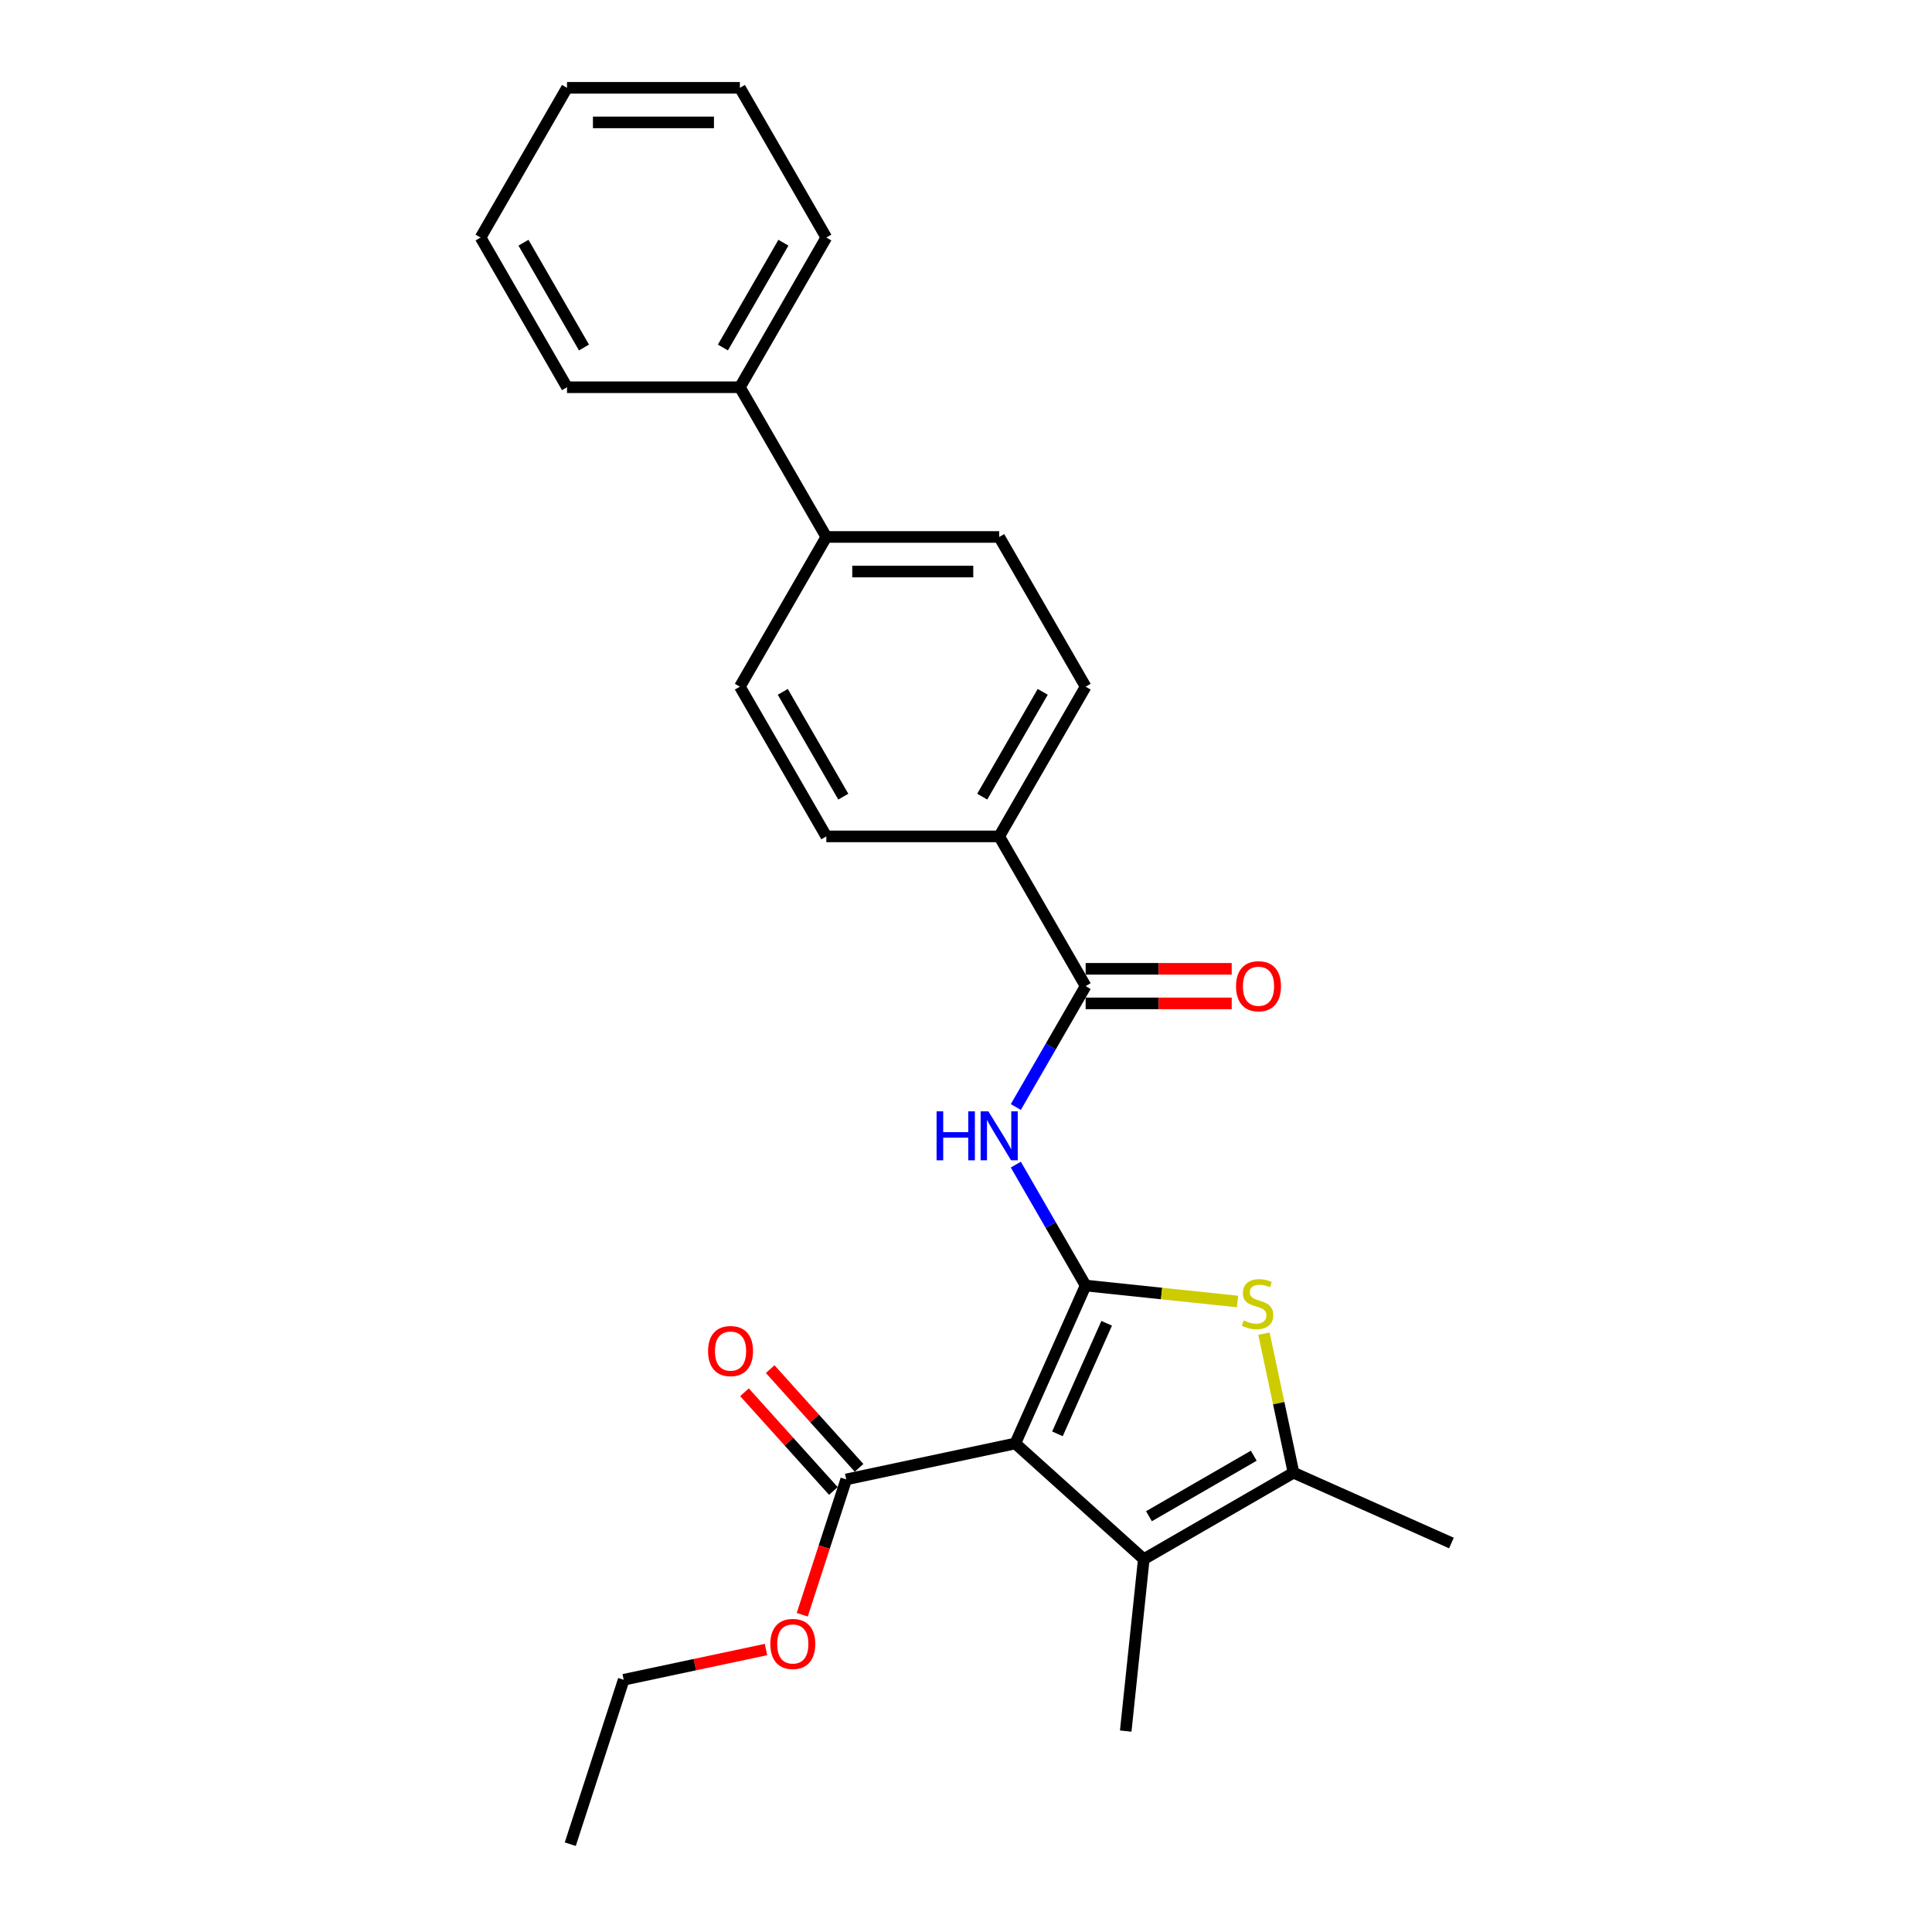 <?xml version='1.0' encoding='iso-8859-1'?>
<svg version='1.1' baseProfile='full'
              xmlns='http://www.w3.org/2000/svg'
                      xmlns:rdkit='http://www.rdkit.org/xml'
                      xmlns:xlink='http://www.w3.org/1999/xlink'
                  xml:space='preserve'
width='1000px' height='1000px' viewBox='0 0 1000 1000'>
<!-- END OF HEADER -->
<rect style='opacity:1.0;fill:#FFFFFF;stroke:none' width='1000' height='1000' x='0' y='0'> </rect>
<path class='bond-0' d='M 561.921,665.392 L 525.526,747.136' style='fill:none;fill-rule:evenodd;stroke:#000000;stroke-width:6px;stroke-linecap:butt;stroke-linejoin:miter;stroke-opacity:1' />
<path class='bond-0' d='M 572.811,684.932 L 547.334,742.153' style='fill:none;fill-rule:evenodd;stroke:#000000;stroke-width:6px;stroke-linecap:butt;stroke-linejoin:miter;stroke-opacity:1' />
<path class='bond-1' d='M 561.921,665.392 L 601.235,669.524' style='fill:none;fill-rule:evenodd;stroke:#000000;stroke-width:6px;stroke-linecap:butt;stroke-linejoin:miter;stroke-opacity:1' />
<path class='bond-1' d='M 601.235,669.524 L 640.549,673.656' style='fill:none;fill-rule:evenodd;stroke:#CCCC00;stroke-width:6px;stroke-linecap:butt;stroke-linejoin:miter;stroke-opacity:1' />
<path class='bond-3' d='M 561.921,665.392 L 543.855,634.099' style='fill:none;fill-rule:evenodd;stroke:#000000;stroke-width:6px;stroke-linecap:butt;stroke-linejoin:miter;stroke-opacity:1' />
<path class='bond-3' d='M 543.855,634.099 L 525.788,602.807' style='fill:none;fill-rule:evenodd;stroke:#0000FF;stroke-width:6px;stroke-linecap:butt;stroke-linejoin:miter;stroke-opacity:1' />
<path class='bond-2' d='M 525.526,747.136 L 592.023,807.01' style='fill:none;fill-rule:evenodd;stroke:#000000;stroke-width:6px;stroke-linecap:butt;stroke-linejoin:miter;stroke-opacity:1' />
<path class='bond-6' d='M 525.526,747.136 L 438.001,765.74' style='fill:none;fill-rule:evenodd;stroke:#000000;stroke-width:6px;stroke-linecap:butt;stroke-linejoin:miter;stroke-opacity:1' />
<path class='bond-4' d='M 654.217,690.297 L 661.866,726.283' style='fill:none;fill-rule:evenodd;stroke:#CCCC00;stroke-width:6px;stroke-linecap:butt;stroke-linejoin:miter;stroke-opacity:1' />
<path class='bond-4' d='M 661.866,726.283 L 669.515,762.27' style='fill:none;fill-rule:evenodd;stroke:#000000;stroke-width:6px;stroke-linecap:butt;stroke-linejoin:miter;stroke-opacity:1' />
<path class='bond-17' d='M 592.023,807.01 L 582.67,896' style='fill:none;fill-rule:evenodd;stroke:#000000;stroke-width:6px;stroke-linecap:butt;stroke-linejoin:miter;stroke-opacity:1' />
<path class='bond-26' d='M 592.023,807.01 L 669.515,762.27' style='fill:none;fill-rule:evenodd;stroke:#000000;stroke-width:6px;stroke-linecap:butt;stroke-linejoin:miter;stroke-opacity:1' />
<path class='bond-26' d='M 594.699,784.8 L 648.943,753.482' style='fill:none;fill-rule:evenodd;stroke:#000000;stroke-width:6px;stroke-linecap:butt;stroke-linejoin:miter;stroke-opacity:1' />
<path class='bond-5' d='M 525.788,572.992 L 543.855,541.7' style='fill:none;fill-rule:evenodd;stroke:#0000FF;stroke-width:6px;stroke-linecap:butt;stroke-linejoin:miter;stroke-opacity:1' />
<path class='bond-5' d='M 543.855,541.7 L 561.921,510.407' style='fill:none;fill-rule:evenodd;stroke:#000000;stroke-width:6px;stroke-linecap:butt;stroke-linejoin:miter;stroke-opacity:1' />
<path class='bond-18' d='M 669.515,762.27 L 751.26,798.665' style='fill:none;fill-rule:evenodd;stroke:#000000;stroke-width:6px;stroke-linecap:butt;stroke-linejoin:miter;stroke-opacity:1' />
<path class='bond-7' d='M 561.921,510.407 L 517.181,432.915' style='fill:none;fill-rule:evenodd;stroke:#000000;stroke-width:6px;stroke-linecap:butt;stroke-linejoin:miter;stroke-opacity:1' />
<path class='bond-8' d='M 561.921,519.355 L 599.727,519.355' style='fill:none;fill-rule:evenodd;stroke:#000000;stroke-width:6px;stroke-linecap:butt;stroke-linejoin:miter;stroke-opacity:1' />
<path class='bond-8' d='M 599.727,519.355 L 637.532,519.355' style='fill:none;fill-rule:evenodd;stroke:#FF0000;stroke-width:6px;stroke-linecap:butt;stroke-linejoin:miter;stroke-opacity:1' />
<path class='bond-8' d='M 561.921,501.459 L 599.727,501.459' style='fill:none;fill-rule:evenodd;stroke:#000000;stroke-width:6px;stroke-linecap:butt;stroke-linejoin:miter;stroke-opacity:1' />
<path class='bond-8' d='M 599.727,501.459 L 637.532,501.459' style='fill:none;fill-rule:evenodd;stroke:#FF0000;stroke-width:6px;stroke-linecap:butt;stroke-linejoin:miter;stroke-opacity:1' />
<path class='bond-10' d='M 444.651,759.753 L 421.649,734.206' style='fill:none;fill-rule:evenodd;stroke:#000000;stroke-width:6px;stroke-linecap:butt;stroke-linejoin:miter;stroke-opacity:1' />
<path class='bond-10' d='M 421.649,734.206 L 398.647,708.659' style='fill:none;fill-rule:evenodd;stroke:#FF0000;stroke-width:6px;stroke-linecap:butt;stroke-linejoin:miter;stroke-opacity:1' />
<path class='bond-10' d='M 431.352,771.727 L 408.35,746.181' style='fill:none;fill-rule:evenodd;stroke:#000000;stroke-width:6px;stroke-linecap:butt;stroke-linejoin:miter;stroke-opacity:1' />
<path class='bond-10' d='M 408.35,746.181 L 385.347,720.634' style='fill:none;fill-rule:evenodd;stroke:#FF0000;stroke-width:6px;stroke-linecap:butt;stroke-linejoin:miter;stroke-opacity:1' />
<path class='bond-16' d='M 438.001,765.74 L 426.621,800.765' style='fill:none;fill-rule:evenodd;stroke:#000000;stroke-width:6px;stroke-linecap:butt;stroke-linejoin:miter;stroke-opacity:1' />
<path class='bond-16' d='M 426.621,800.765 L 415.241,835.79' style='fill:none;fill-rule:evenodd;stroke:#FF0000;stroke-width:6px;stroke-linecap:butt;stroke-linejoin:miter;stroke-opacity:1' />
<path class='bond-11' d='M 517.181,432.915 L 561.921,355.423' style='fill:none;fill-rule:evenodd;stroke:#000000;stroke-width:6px;stroke-linecap:butt;stroke-linejoin:miter;stroke-opacity:1' />
<path class='bond-11' d='M 508.394,412.343 L 539.712,358.099' style='fill:none;fill-rule:evenodd;stroke:#000000;stroke-width:6px;stroke-linecap:butt;stroke-linejoin:miter;stroke-opacity:1' />
<path class='bond-12' d='M 517.181,432.915 L 427.701,432.915' style='fill:none;fill-rule:evenodd;stroke:#000000;stroke-width:6px;stroke-linecap:butt;stroke-linejoin:miter;stroke-opacity:1' />
<path class='bond-9' d='M 427.701,277.931 L 382.961,355.423' style='fill:none;fill-rule:evenodd;stroke:#000000;stroke-width:6px;stroke-linecap:butt;stroke-linejoin:miter;stroke-opacity:1' />
<path class='bond-15' d='M 427.701,277.931 L 382.961,200.439' style='fill:none;fill-rule:evenodd;stroke:#000000;stroke-width:6px;stroke-linecap:butt;stroke-linejoin:miter;stroke-opacity:1' />
<path class='bond-27' d='M 427.701,277.931 L 517.181,277.931' style='fill:none;fill-rule:evenodd;stroke:#000000;stroke-width:6px;stroke-linecap:butt;stroke-linejoin:miter;stroke-opacity:1' />
<path class='bond-27' d='M 441.123,295.827 L 503.759,295.827' style='fill:none;fill-rule:evenodd;stroke:#000000;stroke-width:6px;stroke-linecap:butt;stroke-linejoin:miter;stroke-opacity:1' />
<path class='bond-13' d='M 561.921,355.423 L 517.181,277.931' style='fill:none;fill-rule:evenodd;stroke:#000000;stroke-width:6px;stroke-linecap:butt;stroke-linejoin:miter;stroke-opacity:1' />
<path class='bond-14' d='M 427.701,432.915 L 382.961,355.423' style='fill:none;fill-rule:evenodd;stroke:#000000;stroke-width:6px;stroke-linecap:butt;stroke-linejoin:miter;stroke-opacity:1' />
<path class='bond-14' d='M 436.488,412.343 L 405.17,358.099' style='fill:none;fill-rule:evenodd;stroke:#000000;stroke-width:6px;stroke-linecap:butt;stroke-linejoin:miter;stroke-opacity:1' />
<path class='bond-19' d='M 382.961,200.439 L 427.701,122.947' style='fill:none;fill-rule:evenodd;stroke:#000000;stroke-width:6px;stroke-linecap:butt;stroke-linejoin:miter;stroke-opacity:1' />
<path class='bond-19' d='M 374.173,179.867 L 405.491,125.622' style='fill:none;fill-rule:evenodd;stroke:#000000;stroke-width:6px;stroke-linecap:butt;stroke-linejoin:miter;stroke-opacity:1' />
<path class='bond-20' d='M 382.961,200.439 L 293.481,200.439' style='fill:none;fill-rule:evenodd;stroke:#000000;stroke-width:6px;stroke-linecap:butt;stroke-linejoin:miter;stroke-opacity:1' />
<path class='bond-21' d='M 396.481,853.789 L 359.653,861.617' style='fill:none;fill-rule:evenodd;stroke:#FF0000;stroke-width:6px;stroke-linecap:butt;stroke-linejoin:miter;stroke-opacity:1' />
<path class='bond-21' d='M 359.653,861.617 L 322.826,869.445' style='fill:none;fill-rule:evenodd;stroke:#000000;stroke-width:6px;stroke-linecap:butt;stroke-linejoin:miter;stroke-opacity:1' />
<path class='bond-24' d='M 427.701,122.947 L 382.961,45.455' style='fill:none;fill-rule:evenodd;stroke:#000000;stroke-width:6px;stroke-linecap:butt;stroke-linejoin:miter;stroke-opacity:1' />
<path class='bond-23' d='M 293.481,200.439 L 248.74,122.947' style='fill:none;fill-rule:evenodd;stroke:#000000;stroke-width:6px;stroke-linecap:butt;stroke-linejoin:miter;stroke-opacity:1' />
<path class='bond-23' d='M 302.268,179.867 L 270.95,125.622' style='fill:none;fill-rule:evenodd;stroke:#000000;stroke-width:6px;stroke-linecap:butt;stroke-linejoin:miter;stroke-opacity:1' />
<path class='bond-22' d='M 322.826,869.445 L 295.175,954.545' style='fill:none;fill-rule:evenodd;stroke:#000000;stroke-width:6px;stroke-linecap:butt;stroke-linejoin:miter;stroke-opacity:1' />
<path class='bond-25' d='M 248.74,122.947 L 293.481,45.455' style='fill:none;fill-rule:evenodd;stroke:#000000;stroke-width:6px;stroke-linecap:butt;stroke-linejoin:miter;stroke-opacity:1' />
<path class='bond-28' d='M 382.961,45.455 L 293.481,45.455' style='fill:none;fill-rule:evenodd;stroke:#000000;stroke-width:6px;stroke-linecap:butt;stroke-linejoin:miter;stroke-opacity:1' />
<path class='bond-28' d='M 369.539,63.351 L 306.903,63.351' style='fill:none;fill-rule:evenodd;stroke:#000000;stroke-width:6px;stroke-linecap:butt;stroke-linejoin:miter;stroke-opacity:1' />
<path  class='atom-2' d='M 643.753 683.442
Q 644.039 683.55, 645.22 684.051
Q 646.401 684.552, 647.69 684.874
Q 649.014 685.16, 650.303 685.16
Q 652.701 685.16, 654.097 684.015
Q 655.493 682.834, 655.493 680.794
Q 655.493 679.398, 654.777 678.539
Q 654.097 677.68, 653.023 677.215
Q 651.949 676.749, 650.16 676.212
Q 647.905 675.532, 646.545 674.888
Q 645.22 674.244, 644.254 672.884
Q 643.323 671.524, 643.323 669.233
Q 643.323 666.047, 645.471 664.079
Q 647.654 662.11, 651.949 662.11
Q 654.884 662.11, 658.213 663.506
L 657.39 666.262
Q 654.347 665.01, 652.057 665.01
Q 649.587 665.01, 648.227 666.047
Q 646.867 667.05, 646.903 668.803
Q 646.903 670.164, 647.583 670.987
Q 648.298 671.81, 649.301 672.275
Q 650.339 672.741, 652.057 673.277
Q 654.347 673.993, 655.707 674.709
Q 657.068 675.425, 658.034 676.892
Q 659.036 678.324, 659.036 680.794
Q 659.036 684.301, 656.674 686.198
Q 654.347 688.06, 650.446 688.06
Q 648.191 688.06, 646.473 687.559
Q 644.791 687.093, 642.786 686.27
L 643.753 683.442
' fill='#CCCC00'/>
<path  class='atom-4' d='M 484.771 575.229
L 488.207 575.229
L 488.207 586.003
L 501.164 586.003
L 501.164 575.229
L 504.6 575.229
L 504.6 600.57
L 501.164 600.57
L 501.164 588.866
L 488.207 588.866
L 488.207 600.57
L 484.771 600.57
L 484.771 575.229
' fill='#0000FF'/>
<path  class='atom-4' d='M 511.58 575.229
L 519.883 588.651
Q 520.707 589.976, 522.031 592.374
Q 523.355 594.772, 523.427 594.915
L 523.427 575.229
L 526.791 575.229
L 526.791 600.57
L 523.319 600.57
L 514.407 585.895
Q 513.369 584.177, 512.26 582.209
Q 511.186 580.24, 510.864 579.632
L 510.864 600.57
L 507.571 600.57
L 507.571 575.229
L 511.58 575.229
' fill='#0000FF'/>
<path  class='atom-9' d='M 639.769 510.479
Q 639.769 504.394, 642.776 500.994
Q 645.782 497.594, 651.401 497.594
Q 657.021 497.594, 660.027 500.994
Q 663.034 504.394, 663.034 510.479
Q 663.034 516.635, 659.992 520.143
Q 656.949 523.615, 651.401 523.615
Q 645.818 523.615, 642.776 520.143
Q 639.769 516.671, 639.769 510.479
M 651.401 520.751
Q 655.267 520.751, 657.343 518.174
Q 659.455 515.561, 659.455 510.479
Q 659.455 505.504, 657.343 502.998
Q 655.267 500.457, 651.401 500.457
Q 647.536 500.457, 645.424 502.963
Q 643.348 505.468, 643.348 510.479
Q 643.348 515.597, 645.424 518.174
Q 647.536 520.751, 651.401 520.751
' fill='#FF0000'/>
<path  class='atom-11' d='M 366.495 699.315
Q 366.495 693.23, 369.502 689.83
Q 372.508 686.43, 378.128 686.43
Q 383.747 686.43, 386.753 689.83
Q 389.76 693.23, 389.76 699.315
Q 389.76 705.471, 386.718 708.979
Q 383.675 712.45, 378.128 712.45
Q 372.544 712.45, 369.502 708.979
Q 366.495 705.507, 366.495 699.315
M 378.128 709.587
Q 381.993 709.587, 384.069 707.01
Q 386.181 704.397, 386.181 699.315
Q 386.181 694.34, 384.069 691.834
Q 381.993 689.293, 378.128 689.293
Q 374.262 689.293, 372.15 691.798
Q 370.074 694.304, 370.074 699.315
Q 370.074 704.433, 372.15 707.01
Q 374.262 709.587, 378.128 709.587
' fill='#FF0000'/>
<path  class='atom-17' d='M 398.718 850.912
Q 398.718 844.828, 401.725 841.427
Q 404.731 838.027, 410.351 838.027
Q 415.97 838.027, 418.976 841.427
Q 421.983 844.828, 421.983 850.912
Q 421.983 857.069, 418.941 860.576
Q 415.898 864.048, 410.351 864.048
Q 404.767 864.048, 401.725 860.576
Q 398.718 857.104, 398.718 850.912
M 410.351 861.185
Q 414.216 861.185, 416.292 858.608
Q 418.404 855.995, 418.404 850.912
Q 418.404 845.937, 416.292 843.432
Q 414.216 840.891, 410.351 840.891
Q 406.485 840.891, 404.373 843.396
Q 402.297 845.901, 402.297 850.912
Q 402.297 856.031, 404.373 858.608
Q 406.485 861.185, 410.351 861.185
' fill='#FF0000'/>
</svg>
